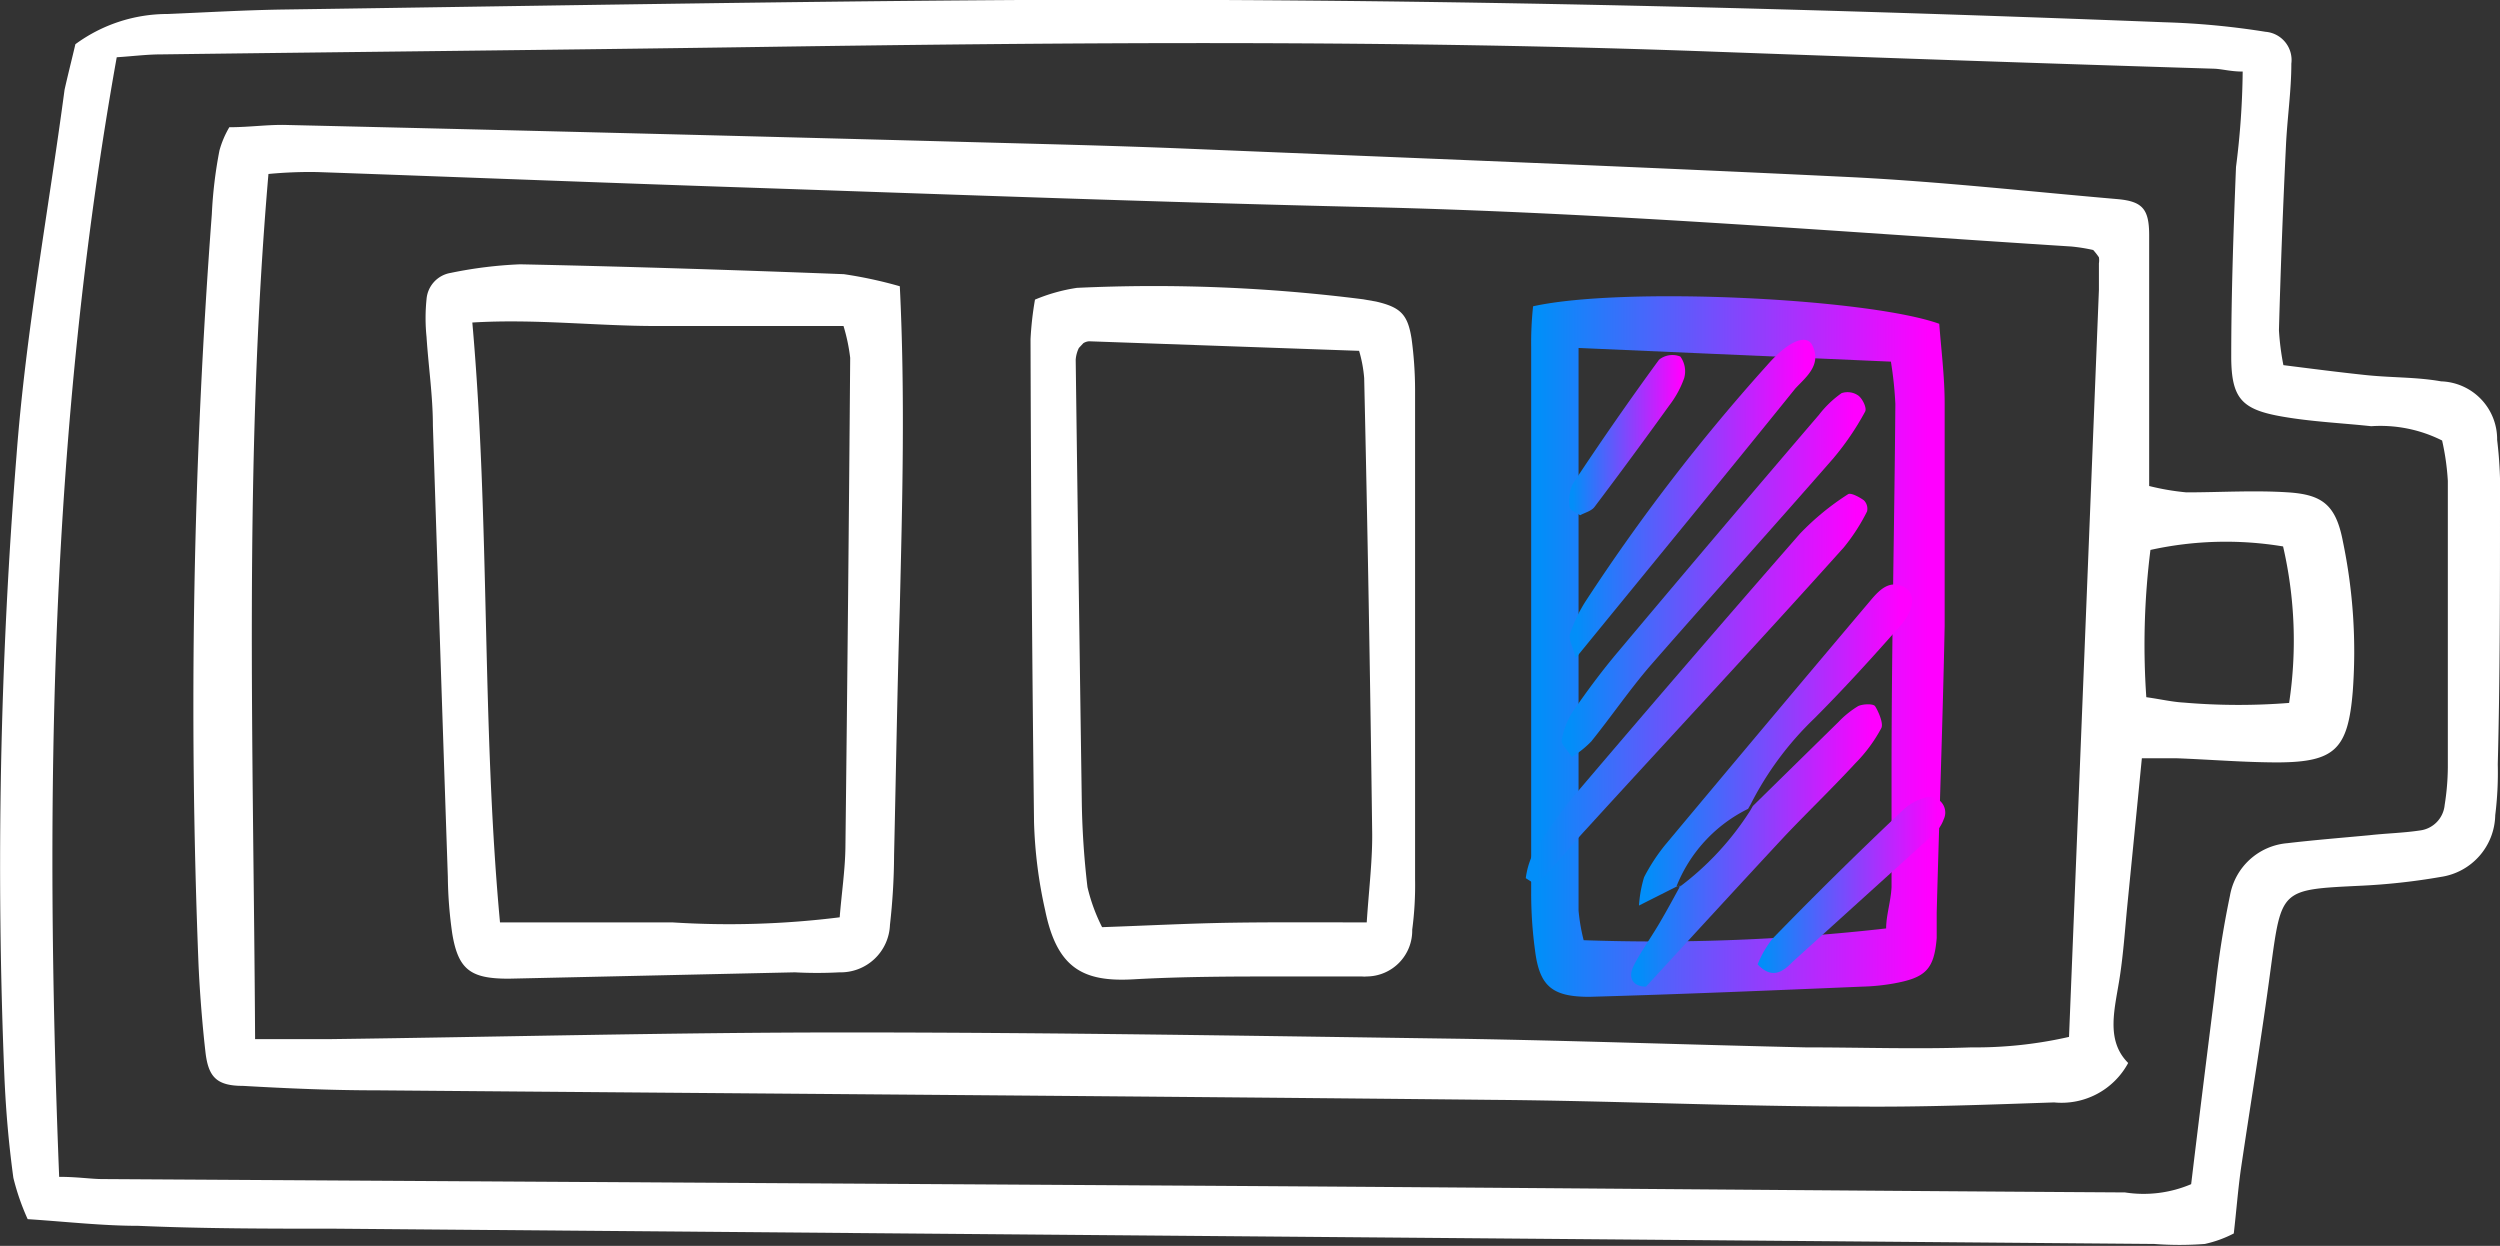 <?xml version="1.0" encoding="UTF-8"?> <svg xmlns="http://www.w3.org/2000/svg" xmlns:xlink="http://www.w3.org/1999/xlink" viewBox="0 0 78.6 39.17"><rect x="0" y="0" width="78.6" height="39.17" fill="#333333" stroke="none"/><defs><style>.a{fill:#fff;}.b{fill:url(#a);}.c{fill:url(#b);}.d{fill:url(#c);}.e{fill:url(#d);}.f{fill:url(#e);}.g{fill:url(#f);}.h{fill:url(#g);}.i{fill:url(#h);}</style><linearGradient id="a" x1="78.89" y1="160.14" x2="91.99" y2="160.14" gradientTransform="matrix(1, 0, 0, -1, -30.83, 180.48)" gradientUnits="userSpaceOnUse"><stop offset="0.03" stop-color="#028ef9"></stop><stop offset="0.96" stop-color="#f0f"></stop></linearGradient><linearGradient id="b" x1="78.87" y1="158.81" x2="89.65" y2="158.81" xlink:href="#a"></linearGradient><linearGradient id="c" x1="79.96" y1="162.42" x2="89.51" y2="162.42" xlink:href="#a"></linearGradient><linearGradient id="d" x1="82.39" y1="157.06" x2="90.94" y2="157.06" xlink:href="#a"></linearGradient><linearGradient id="e" x1="82.14" y1="153.89" x2="90.03" y2="153.89" xlink:href="#a"></linearGradient><linearGradient id="f" x1="80.2" y1="164.79" x2="87.94" y2="164.79" xlink:href="#a"></linearGradient><linearGradient id="g" x1="86.12" y1="152.65" x2="91.99" y2="152.65" xlink:href="#a"></linearGradient><linearGradient id="h" x1="80.2" y1="166.8" x2="83.84" y2="166.8" xlink:href="#a"></linearGradient></defs><path class="a" d="M2.4,1.39A4.89,4.89,0,0,1,5.3.44C6.49.39,7.69.32,8.89.3,16.62.19,24.35.05,32.08,0c12-.06,24,.23,36,.7A24.49,24.49,0,0,1,71.26,1a.89.89,0,0,1,.81,1V2c0,.86-.13,1.72-.17,2.59q-.14,2.89-.22,5.79a8.07,8.07,0,0,0,.14,1.1c.87.11,1.72.22,2.57.31s1.6.06,2.39.2a1.82,1.82,0,0,1,1.76,1.84,13.33,13.33,0,0,1,.09,2c0,2.74,0,5.47-.07,8.2a10.79,10.79,0,0,1-.08,1.6,2,2,0,0,1-1.71,1.94,20.19,20.19,0,0,1-2.57.28c-2.47.12-2.44.11-2.78,2.61-.28,2.11-.63,4.22-.94,6.32-.09.65-.14,1.31-.22,2a3.67,3.67,0,0,1-.91.33,10.55,10.55,0,0,1-1.59,0l-57.18-.48c-2.07,0-4.14,0-6.2-.09-1.13,0-2.26-.13-3.48-.21a7.4,7.4,0,0,1-.45-1.3C.31,36,.22,35,.17,33.89A161.92,161.92,0,0,1,.55,14.31c.29-3.85,1-7.66,1.51-11.49C2.17,2.33,2.3,1.82,2.4,1.39ZM1.89,37c.58,0,1,.07,1.37.07l34.58.21c9.66.06,19.32.15,29,.21a3.81,3.81,0,0,0,2.08-.26c.24-2,.49-4,.75-6.07a30.19,30.19,0,0,1,.47-3,2,2,0,0,1,1.8-1.65c.85-.1,1.72-.17,2.58-.25.53-.06,1.06-.07,1.59-.15a.89.89,0,0,0,.78-.8,7.85,7.85,0,0,0,.1-1.19v-9a7.77,7.77,0,0,0-.18-1.27,4.31,4.31,0,0,0-2.23-.45c-.93-.1-1.86-.14-2.78-.3-1.28-.22-1.61-.56-1.62-1.85,0-2,.07-4,.15-6a25.21,25.21,0,0,0,.21-3c-.38,0-.64-.08-.9-.09C64.45,2,59.26,1.82,54.06,1.63c-10.12-.38-20.25-.3-30.38-.15-6.19.09-12.39.15-18.58.23-.46,0-.91.06-1.4.09C1.61,13.48,1.42,25.14,1.89,37Z" transform="translate(-0.03 0)"></path><path class="a" d="M7.24,4c.65,0,1.24-.09,1.83-.07q10.79.25,21.58.54c2.2.06,4.39.11,6.59.2,7,.29,14,.56,21,.9,2.79.14,5.58.45,8.36.69.79.07,1,.31,1,1.14v7.88a7.73,7.73,0,0,0,1.17.2c1.07,0,2.13-.07,3.2,0s1.5.39,1.72,1.54A17,17,0,0,1,74,21.75c-.15,1.8-.56,2.21-2.34,2.22-1.07,0-2.13-.09-3.2-.13H67.37c-.16,1.64-.31,3.15-.46,4.66-.07.73-.12,1.46-.23,2.19-.15,1-.47,2,.26,2.73a2.38,2.38,0,0,1-2.33,1.24c-2.06.07-4.13.15-6.19.13-3.8,0-7.59-.18-11.39-.21-11.72-.12-23.45-.2-35.17-.3-1.4,0-2.8-.06-4.19-.14-.83,0-1.09-.28-1.18-1.06s-.18-1.86-.22-2.79A205.81,205.81,0,0,1,6.69,6.73a13.81,13.81,0,0,1,.24-2A3,3,0,0,1,7.24,4Zm.81,28.67h2.37c5.4-.07,10.8-.21,16.2-.21,6.47,0,12.93.11,19.4.2,3.6.06,7.2.19,10.79.27,1.74,0,3.47.06,5.2,0a13.24,13.24,0,0,0,3.07-.33c.32-7.92.63-15.7.94-23.49V8.28a.61.61,0,0,0,0-.19,2,2,0,0,0-.18-.23,5.5,5.5,0,0,0-.69-.11C57.76,7.28,50.39,6.68,43,6.51c-6.47-.15-12.93-.39-19.39-.61-4.53-.15-9.06-.33-13.59-.49a13.65,13.65,0,0,0-1.55.06C7.69,14.54,8,23.48,8.05,32.63ZM72,22.1a13.14,13.14,0,0,0-.19-4.92,11,11,0,0,0-4.17.11,23.9,23.9,0,0,0-.13,4.63c.44.06.81.15,1.19.17A20.2,20.2,0,0,0,72,22.1Z" transform="translate(-0.03 0)"></path><path class="a" d="M28.32,9c.17,3.45.08,6.77,0,10.09-.08,2.6-.12,5.2-.18,7.79a20.14,20.14,0,0,1-.13,2.2,1.55,1.55,0,0,1-1.59,1.49,13.08,13.08,0,0,1-1.4,0l-9,.2c-1.18,0-1.58-.27-1.77-1.41a13.36,13.36,0,0,1-.14-1.79q-.24-7.09-.47-14.19c0-.93-.14-1.86-.2-2.79a5.82,5.82,0,0,1,0-1.18.91.91,0,0,1,.76-.83,13.39,13.39,0,0,1,2.18-.27c3.39.07,6.79.18,10.18.31A13.47,13.47,0,0,1,28.32,9ZM15.75,29h5.42a28,28,0,0,0,5.26-.16c.06-.76.17-1.48.18-2.2q.09-7.69.15-15.39a5.74,5.74,0,0,0-.21-1H20.68c-1.93,0-3.81-.23-5.8-.11C15.44,16.48,15.17,22.73,15.75,29Z" transform="translate(-0.03 0)"></path><path class="b" d="M48.23,9.63C51.07,9,58.76,9.38,61,10.18c.06.8.17,1.66.17,2.51v7c-.06,3-.17,6-.25,9v.8c-.08,1-.36,1.25-1.35,1.43a6.64,6.64,0,0,1-1,.1c-2.86.12-5.71.24-8.57.32-1.17,0-1.57-.33-1.71-1.47a13.34,13.34,0,0,1-.12-1.79V10.91A10.86,10.86,0,0,1,48.23,9.63Zm1.43,1.31V28.63a6,6,0,0,0,.16.93,64.32,64.32,0,0,0,9.51-.37c0-.41.15-.86.17-1.3v-3.6c0-3.86.09-7.73.12-11.59a11.75,11.75,0,0,0-.14-1.33Z" transform="translate(-0.03 0)"></path><path class="a" d="M32.57,9.42a5.52,5.52,0,0,1,1.32-.37,52.07,52.07,0,0,1,9,.36l.4.07c.78.18,1,.41,1.12,1.17a12.17,12.17,0,0,1,.11,1.6V27.64a10.6,10.6,0,0,1-.09,1.59A1.44,1.44,0,0,1,43,30.7a.75.75,0,0,1-.15,0h-2.4c-1.59,0-3.2,0-4.79.09s-2.4-.36-2.77-2.17a14.38,14.38,0,0,1-.35-2.77q-.09-7.59-.11-15.19A10.22,10.22,0,0,1,32.57,9.42ZM43,29c.07-1.08.19-2,.17-2.92q-.09-7.1-.25-14.19a4.21,4.21,0,0,0-.16-.86l-8.49-.3a.39.39,0,0,0-.18.06l-.14.15a1,1,0,0,0-.1.37q.09,6.88.19,13.79a26.13,26.13,0,0,0,.18,2.79,5.59,5.59,0,0,0,.46,1.26c1.44-.05,2.76-.12,4.09-.14S41.41,29,43,29Z" transform="translate(-0.03 0)"></path><path class="c" d="M48,27.61a2.5,2.5,0,0,1,.2-.71,14.82,14.82,0,0,1,1.25-1.8q3.56-4.19,7.17-8.32a8.18,8.18,0,0,1,1.51-1.24c.08-.06.35.08.5.19a.37.37,0,0,1,.1.35A6.1,6.1,0,0,1,58,17.21c-2.69,3-5.4,5.9-8.09,8.85-.54.58-1,1.18-1.58,1.76Z" transform="translate(-0.03 0)"></path><path class="d" d="M49.45,23.8c-.15-.23-.34-.4-.32-.53a2.42,2.42,0,0,1,.35-.9c.45-.65.93-1.3,1.44-1.9q3.13-3.73,6.3-7.43a3.27,3.27,0,0,1,.71-.68.59.59,0,0,1,.53.08c.13.1.27.39.21.5a8.66,8.66,0,0,1-1,1.47c-1.92,2.2-3.87,4.36-5.79,6.56-.64.75-1.2,1.57-1.82,2.34A3.2,3.2,0,0,1,49.45,23.8Z" transform="translate(-0.03 0)"></path><path class="e" d="M52.87,27.81l-1.31.66a3.87,3.87,0,0,1,.16-.89,5.91,5.91,0,0,1,.65-1q3.24-3.88,6.51-7.75c.25-.29.56-.6,1-.38s.29.79-.11,1.23c-.88,1-1.79,2-2.7,2.91a10,10,0,0,0-2,2.7l-.08.14a4.61,4.61,0,0,0-2.26,2.46Z" transform="translate(-0.03 0)"></path><path class="f" d="M55.06,25.48l.08-.14,2.69-2.64a3,3,0,0,1,.62-.5c.15-.07.47-.08.53,0s.28.52.2.69A4.75,4.75,0,0,1,58.36,24c-.72.78-1.49,1.52-2.22,2.29-1.45,1.56-2.89,3.13-4.36,4.73-.38,0-.58-.25-.4-.63s.55-.9.82-1.36.45-.8.67-1.2l-.07.08A9.06,9.06,0,0,0,55.06,25.48Z" transform="translate(-0.03 0)"></path><path class="g" d="M49.57,20.69c-.11-.41-.23-.62-.18-.76a4.61,4.61,0,0,1,.52-1.07,60.57,60.57,0,0,1,5.68-7.38c.68-.78,1.26-1,1.43-.6.29.61-.24,1-.55,1.34C54.23,15,52,17.71,49.57,20.69Z" transform="translate(-0.03 0)"></path><path class="h" d="M55.29,30.32a3.33,3.33,0,0,1,.46-.8c1.33-1.37,2.71-2.73,4.12-4.06a1.64,1.64,0,0,1,.68-.38.49.49,0,0,1,.59.68,1.15,1.15,0,0,1-.33.48l-4.42,4C56.1,30.54,55.75,30.81,55.29,30.32Z" transform="translate(-0.03 0)"></path><path class="i" d="M49.71,16.2c-.15-.1-.33-.17-.33-.25a1.26,1.26,0,0,1,.1-.74q1.32-2,2.71-3.9a.67.67,0,0,1,.67-.1.79.79,0,0,1,.12.68,3.13,3.13,0,0,1-.47.86c-.77,1.07-1.55,2.13-2.35,3.19C50.06,16.07,49.85,16.12,49.71,16.2Z" transform="translate(-0.03 0)"></path></svg> 